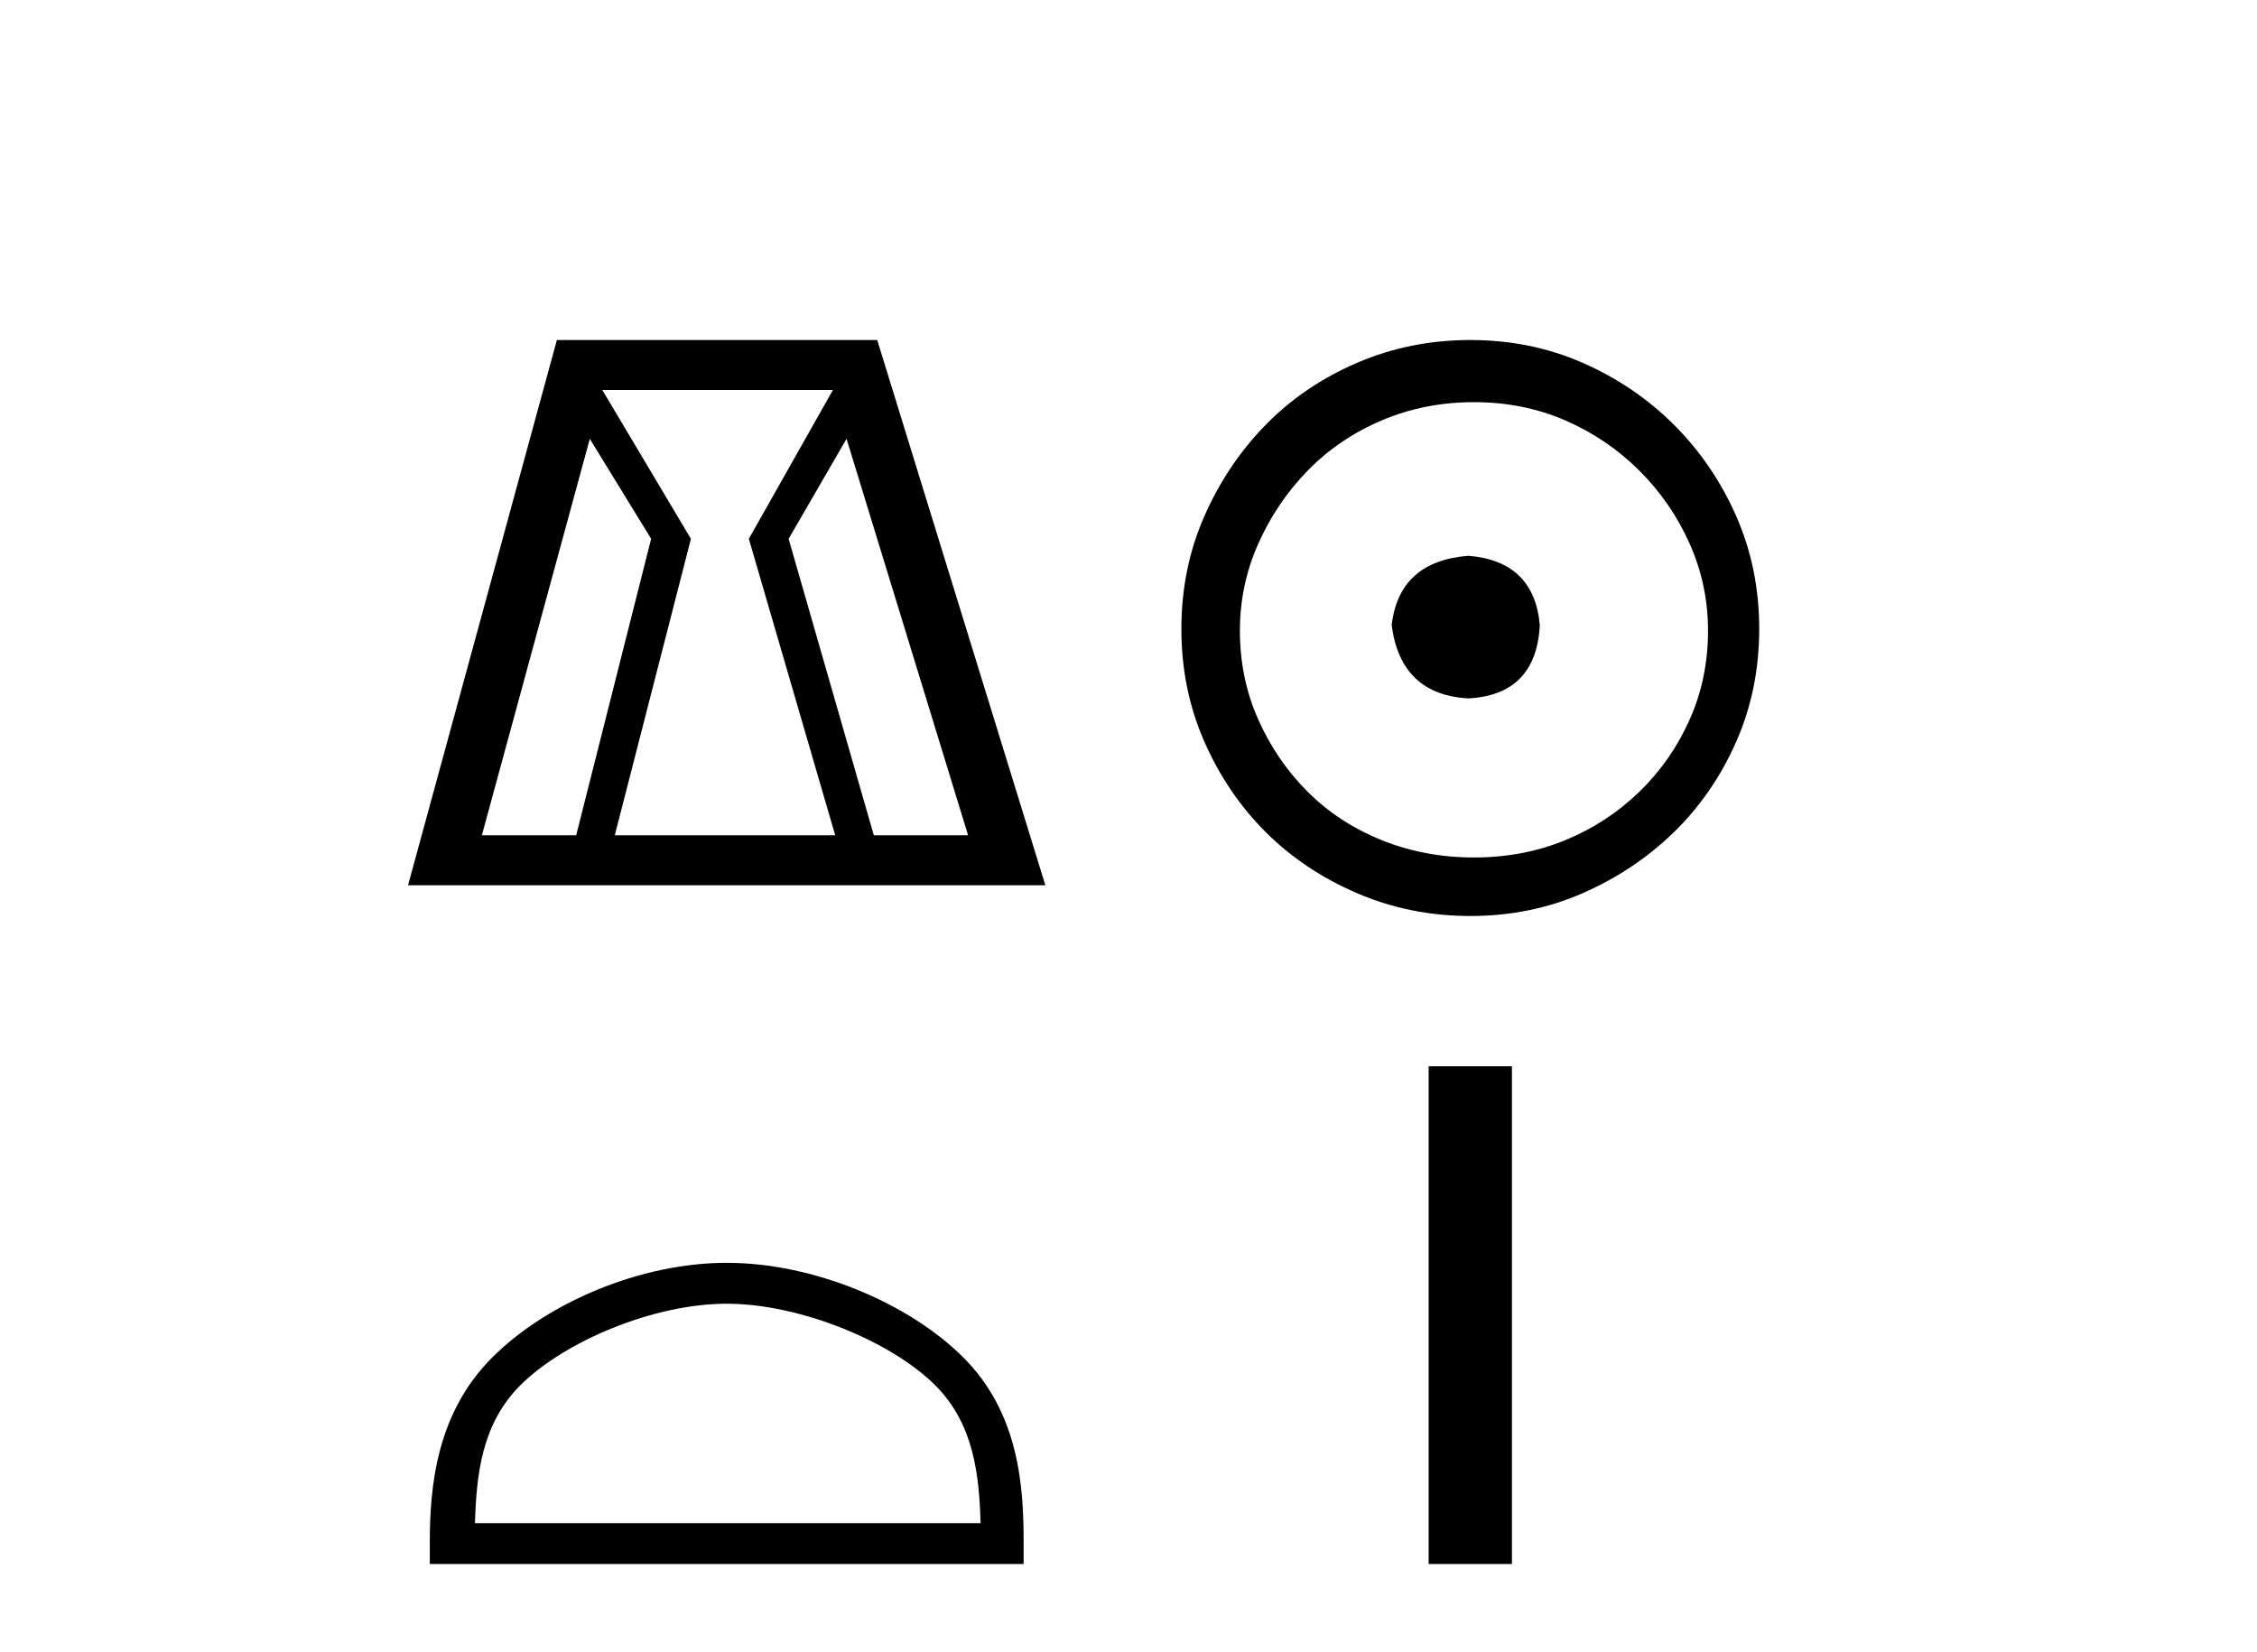 <?xml version='1.0' encoding='UTF-8' standalone='yes'?><svg xmlns='http://www.w3.org/2000/svg' xmlns:xlink='http://www.w3.org/1999/xlink' width='56.0' height='41.0' ><path d='M 14.634 10.889 L 16.156 13.37 L 14.296 20.726 L 11.956 20.726 L 14.634 10.889 ZM 20.666 9.677 L 18.58 13.37 L 20.723 20.726 L 15.254 20.726 L 17.143 13.37 L 14.944 9.677 ZM 21.004 10.889 L 24.02 20.726 L 21.681 20.726 L 19.567 13.37 L 21.004 10.889 ZM 13.817 8.437 L 10.124 21.967 L 25.937 21.967 L 21.765 8.437 Z' style='fill:#000000;stroke:none' /><path d='M 18.031 32.35 C 19.843 32.35 22.111 33.281 23.209 34.378 C 24.169 35.339 24.295 36.612 24.33 37.795 L 11.785 37.795 C 11.82 36.612 11.945 35.339 12.906 34.378 C 14.003 33.281 16.218 32.35 18.031 32.35 ZM 18.031 31.335 C 15.881 31.335 13.567 32.329 12.212 33.684 C 10.821 35.075 10.664 36.906 10.664 38.275 L 10.664 38.809 L 25.398 38.809 L 25.398 38.275 C 25.398 36.906 25.294 35.075 23.903 33.684 C 22.547 32.329 20.181 31.335 18.031 31.335 Z' style='fill:#000000;stroke:none' /><path d='M 36.435 13.791 C 35.286 13.881 34.651 14.456 34.53 15.515 C 34.681 16.664 35.316 17.269 36.435 17.33 C 37.554 17.269 38.144 16.664 38.205 15.515 C 38.114 14.456 37.524 13.881 36.435 13.791 ZM 36.571 9.979 C 37.388 9.979 38.144 10.131 38.84 10.433 C 39.536 10.736 40.148 11.152 40.678 11.681 C 41.207 12.21 41.623 12.815 41.925 13.496 C 42.228 14.176 42.379 14.895 42.379 15.651 C 42.379 16.437 42.228 17.171 41.925 17.851 C 41.623 18.532 41.207 19.129 40.678 19.644 C 40.148 20.158 39.536 20.559 38.84 20.846 C 38.144 21.133 37.388 21.277 36.571 21.277 C 35.755 21.277 34.991 21.133 34.28 20.846 C 33.569 20.559 32.957 20.158 32.443 19.644 C 31.928 19.129 31.52 18.532 31.218 17.851 C 30.915 17.171 30.764 16.437 30.764 15.651 C 30.764 14.895 30.915 14.176 31.218 13.496 C 31.52 12.815 31.928 12.21 32.443 11.681 C 32.957 11.152 33.569 10.736 34.28 10.433 C 34.991 10.131 35.755 9.979 36.571 9.979 ZM 36.481 8.437 C 35.482 8.437 34.545 8.626 33.668 9.004 C 32.79 9.382 32.034 9.896 31.399 10.547 C 30.764 11.197 30.257 11.953 29.879 12.815 C 29.501 13.677 29.312 14.607 29.312 15.606 C 29.312 16.604 29.501 17.534 29.879 18.396 C 30.257 19.258 30.764 20.007 31.399 20.642 C 32.034 21.277 32.79 21.784 33.668 22.162 C 34.545 22.54 35.482 22.729 36.481 22.729 C 37.479 22.729 38.409 22.54 39.271 22.162 C 40.133 21.784 40.889 21.277 41.54 20.642 C 42.19 20.007 42.704 19.258 43.082 18.396 C 43.46 17.534 43.649 16.604 43.649 15.606 C 43.649 14.607 43.46 13.677 43.082 12.815 C 42.704 11.953 42.19 11.197 41.54 10.547 C 40.889 9.896 40.133 9.382 39.271 9.004 C 38.409 8.626 37.479 8.437 36.481 8.437 Z' style='fill:#000000;stroke:none' /><path d='M 35.447 26.458 L 35.447 38.809 L 37.514 38.809 L 37.514 26.458 Z' style='fill:#000000;stroke:none' /></svg>
